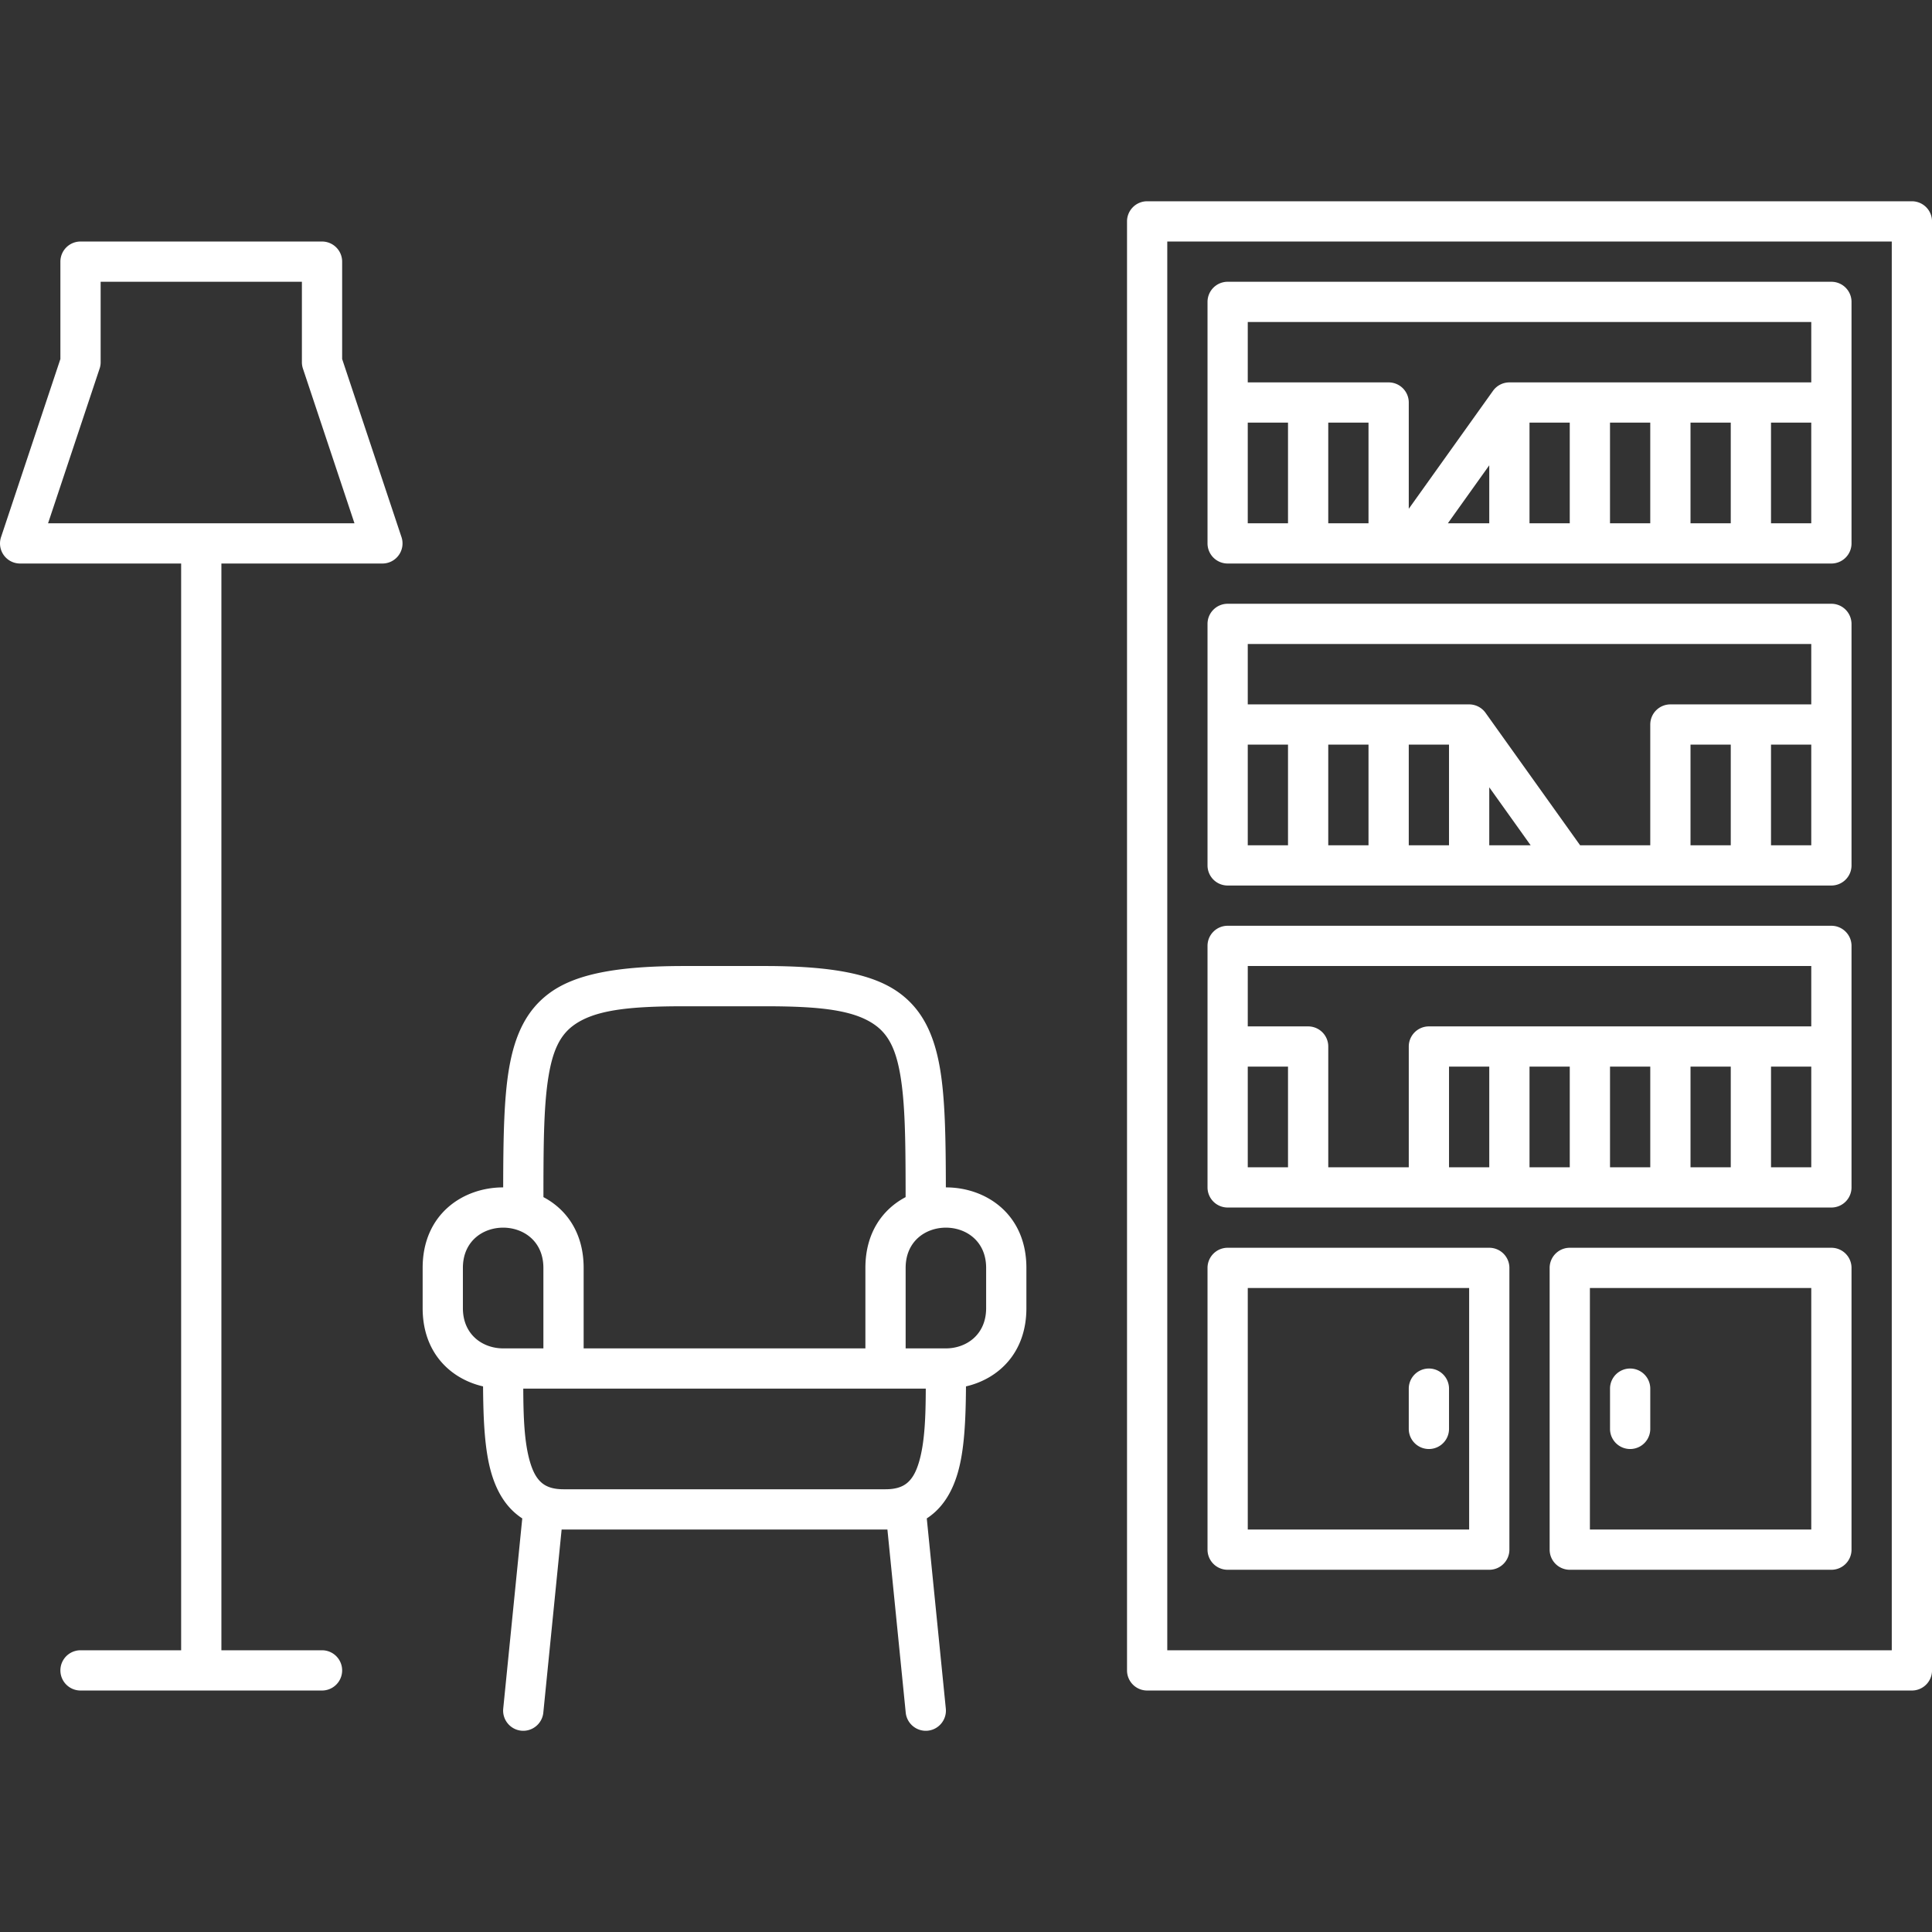 <svg xmlns="http://www.w3.org/2000/svg" version="1.1" xmlns:xlink="http://www.w3.org/1999/xlink" width="512" height="512" x="0" y="0" viewBox="0 0 96 96" style="enable-background:new 0 0 512 512" xml:space="preserve" fill-rule="evenodd" class=""><rect x="0" y="0" width="96" height="96" fill="#333333" stroke="none"/><g><path d="M25.003 59.001c-2-.002-4.002 1.332-4.002 4v2c0 2.22 1.386 3.514 3.002 3.888.012 1.656.076 3.166.414 4.314.248.844.642 1.52 1.2 1.996.106.09.216.174.334.25l-.946 9.452c-.054.55.348 1.04.896 1.096.55.054 1.04-.348 1.096-.896l.91-9.1h16.188l.91 9.1c.056.548.546.95 1.096.896.548-.056.95-.546.896-1.096l-.946-9.452c.118-.076.228-.16.334-.25.558-.476.952-1.152 1.2-1.996.338-1.148.402-2.658.414-4.314 1.616-.374 3.002-1.668 3.002-3.888v-2c0-2.668-2.002-4.002-4.002-4v-.002c-.004-2.516-.04-4.448-.294-5.922-.298-1.736-.908-2.904-1.968-3.702-1.282-.966-3.35-1.374-6.736-1.374h-4c-3.386 0-5.454.408-6.736 1.374-1.06.798-1.67 1.966-1.968 3.702-.254 1.474-.29 3.406-.294 5.922zm-16.002-31v54h-5a1 1 0 0 0 0 2h12a1 1 0 0 0 0-2h-5v-54h8a.998.998 0 0 0 .948-1.316l-2.948-8.846v-4.838a1 1 0 0 0-1-1h-12a1 1 0 0 0-1 1v4.838L.053 26.685a.997.997 0 0 0 .948 1.316zm48-18a1 1 0 0 0-1 1v72a1 1 0 0 0 1 1h38a1 1 0 0 0 1-1v-72a1 1 0 0 0-1-1zm1 2h36v70h-36zm3 50a1 1 0 0 0-1 1v14a1 1 0 0 0 1 1h13a1 1 0 0 0 1-1v-14a1 1 0 0 0-1-1zm17 0a1 1 0 0 0-1 1v14a1 1 0 0 0 1 1h13a1 1 0 0 0 1-1v-14a1 1 0 0 0-1-1zm-16 2h11v12h-11zm17 0h11v12h-11zm-33 5h-20c.006 1.394.048 2.664.334 3.638.128.432.296.796.582 1.04.262.224.618.322 1.084.322h16c.466 0 .822-.098 1.084-.322.286-.244.454-.608.582-1.04.286-.974.328-2.244.334-3.638zm24 0v2a1 1 0 0 0 2 0v-2a1 1 0 0 0-2 0zm10 0v2a1 1 0 0 0 2 0v-2a1 1 0 0 0-2 0zm-35.002-9.516v-.482c-.004-2.374-.026-4.198-.264-5.586-.194-1.128-.512-1.926-1.2-2.444-1.048-.788-2.766-.972-5.534-.972h-4c-2.768 0-4.486.184-5.534.972-.688.518-1.006 1.316-1.2 2.444-.238 1.388-.26 3.212-.264 5.586v.482c1.146.604 1.998 1.776 1.998 3.516v4h14v-4c0-1.74.852-2.912 1.998-3.516zm-17.998 7.516v-4c0-2.666-4-2.666-4 0v2c0 1.334 1 2 2 2zm18 0h2c1 0 2-.666 2-2v-2c0-2.666-4-2.666-4 0zm16-21a1 1 0 0 0-1 1v12a1 1 0 0 0 1 1h30a1 1 0 0 0 1-1v-12a1 1 0 0 0-1-1zm29 7h-2v5h2zm-6 5h2v-5h-2zm-4-5v5h2v-5zm-4 5h2v-5h-2zm-4 0h2v-5h-2zm-10-7h3a1 1 0 0 1 1 1v6h4v-6a1 1 0 0 1 1-1h19v-3h-28zm2 7v-5h-2v5zm-3-28a1 1 0 0 0-1 1v12a1 1 0 0 0 1 1h30a1 1 0 0 0 1-1v-12a1 1 0 0 0-1-1zm29 7h-2v5h2zm-6 5h2v-5h-2zm6-7v-3h-28v3h11c.322 0 .626.156.814.418l4.7 6.582h3.486v-6a1 1 0 0 1 1-1zm-16 7h2.056l-2.056-2.88zm-4-5v5h2v-5zm-4 0v5h2v-5zm-2 5v-5h-2v5zm-3-28a1 1 0 0 0-1 1v12a1 1 0 0 0 1 1h30a1 1 0 0 0 1-1v-12a1 1 0 0 0-1-1zm-58.612 12 2.56-7.684a.997.997 0 0 0 .052-.316v-4h10v4c0 .108.018.214.052.316l2.56 7.684zm87.612-5h-2v5h2zm-6 5h2v-5h-2zm-4 0h2v-5h-2zm-4 0h2v-5h-2zm-4.056 0h2.056v-2.88zm-5.944-5v5h2v-5zm-2 5v-5h-2v5zm-2-7h7a1 1 0 0 1 1 1v5.28l4.186-5.862c.188-.262.492-.418.814-.418h15v-3h-28z" fill="#ffffff" opacity="1" data-original="#000000"></path></g></svg>